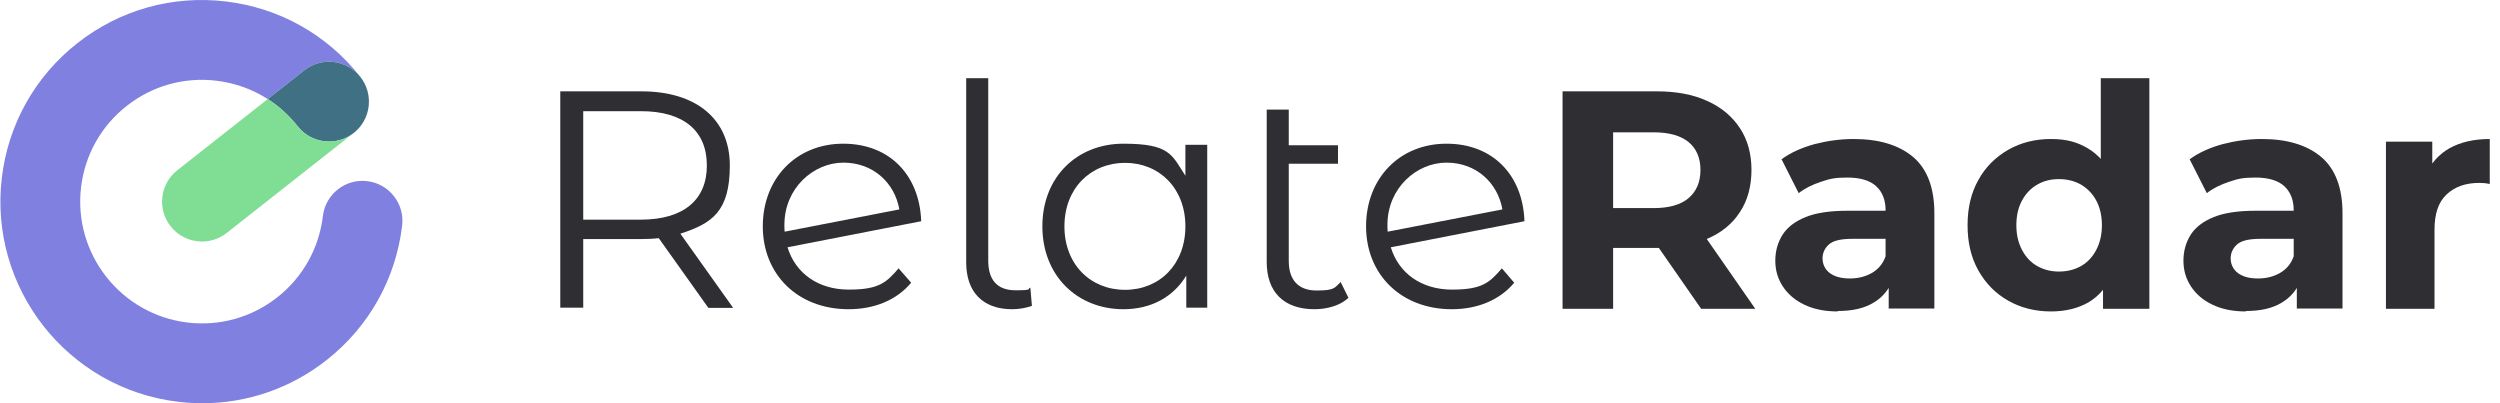 <svg width="248" height="40" viewBox="0 0 248 40" fill="none" xmlns="http://www.w3.org/2000/svg">
<g clip-path="url(#clip0_2638_4905)">
<g clip-path="url(#clip1_2638_4905)">
<g clip-path="url(#clip2_2638_4905)">
<path d="M39.894 22.369C39.262 27.673 36.601 32.411 32.404 35.715C28.844 38.517 24.537 40 20.077 40C19.277 40 18.475 39.953 17.668 39.856C6.72 38.552 -1.125 28.581 0.181 17.633C0.813 12.329 3.474 7.589 7.671 4.285C11.867 0.983 17.101 -0.488 22.404 0.144C27.708 0.776 32.449 3.436 35.752 7.633C34.4 5.916 31.909 5.62 30.192 6.97L26.559 9.828C25.043 8.853 23.31 8.228 21.467 8.007C18.263 7.624 15.103 8.513 12.568 10.508C10.031 12.504 8.424 15.368 8.042 18.57C7.255 25.184 11.993 31.207 18.608 31.995C21.81 32.378 24.972 31.487 27.507 29.494C30.042 27.498 31.648 24.634 32.031 21.43C32.289 19.26 34.263 17.708 36.431 17.969C38.601 18.228 40.152 20.197 39.894 22.369Z" fill="#8080E1"/>
<g style="mix-blend-mode:multiply">
<path d="M35.089 13.193C33.37 14.546 30.881 14.25 29.529 12.53C28.68 11.454 27.679 10.546 26.559 9.828L30.192 6.97C31.909 5.62 34.4 5.916 35.752 7.633C37.102 9.352 36.806 11.841 35.089 13.193Z" fill="#407083"/>
<path d="M35.089 13.193L22.486 23.112C21.759 23.682 20.897 23.96 20.039 23.96C18.868 23.96 17.706 23.441 16.926 22.449C15.573 20.732 15.869 18.241 17.588 16.888L26.559 9.828C27.679 10.546 28.68 11.454 29.529 12.53C30.881 14.25 33.37 14.546 35.089 13.193Z" fill="#80DE94"/>
</g>
</g>
</g>
<path d="M70.254 30.519L65.348 23.624C64.796 23.691 64.243 23.713 63.624 23.713H57.856V30.519H55.58V9.061H63.624C69.083 9.061 72.398 11.823 72.398 16.42C72.398 21.017 70.608 22.166 67.492 23.182L72.729 30.541H70.254V30.519ZM70.121 16.42C70.121 12.995 67.845 11.028 63.558 11.028H57.856V21.79H63.558C67.845 21.79 70.121 19.801 70.121 16.42Z" fill="#2E2E33"/>
<path d="M89.15 26.63L90.387 28.044C88.951 29.768 86.741 30.674 84.177 30.674C79.139 30.674 75.669 27.227 75.669 22.453C75.669 17.68 79.006 14.254 83.647 14.254C88.288 14.254 91.227 17.414 91.382 21.945L78.122 24.53C78.918 27.138 81.194 28.729 84.199 28.729C87.205 28.729 87.934 28.022 89.15 26.608V26.63ZM77.813 22.298C77.813 22.541 77.813 22.762 77.835 22.983L89.216 20.773C88.752 18.144 86.63 16.133 83.669 16.133C80.708 16.133 77.813 18.652 77.813 22.298Z" fill="#2E2E33"/>
<path d="M95.846 26.055V7.757H98.034V25.856C98.034 27.757 98.918 28.796 100.73 28.796C102.542 28.796 101.857 28.663 102.21 28.53L102.365 30.343C101.746 30.564 101.039 30.674 100.398 30.674C97.459 30.674 95.846 28.928 95.846 26.033V26.055Z" fill="#2E2E33"/>
<path d="M119.757 14.387V30.519H117.68V27.337C116.354 29.525 114.122 30.674 111.448 30.674C106.851 30.674 103.403 27.337 103.403 22.453C103.403 17.569 106.829 14.254 111.448 14.254C116.066 14.254 116.243 15.359 117.591 17.436V14.365H119.779L119.757 14.387ZM117.591 22.453C117.591 18.674 115.006 16.155 111.602 16.155C108.199 16.155 105.591 18.674 105.591 22.453C105.591 26.232 108.177 28.751 111.602 28.751C115.028 28.751 117.591 26.232 117.591 22.453Z" fill="#2E2E33"/>
<path d="M133.768 29.547C132.928 30.32 131.646 30.674 130.387 30.674C127.337 30.674 125.657 28.95 125.657 25.989V10.873H127.845V14.409H132.729V16.243H127.845V25.878C127.845 27.779 128.795 28.818 130.608 28.818C132.42 28.818 132.375 28.552 132.994 27.978L133.768 29.547Z" fill="#2E2E33"/>
<path d="M148.994 26.63L150.21 28.044C148.773 29.768 146.563 30.674 144.022 30.674C138.983 30.674 135.514 27.227 135.514 22.453C135.514 17.68 138.851 14.254 143.492 14.254C148.132 14.254 151.072 17.414 151.226 21.945L137.967 24.53C138.762 27.138 141.039 28.729 144.044 28.729C147.05 28.729 147.779 28.022 148.994 26.608V26.63ZM137.635 22.298C137.635 22.541 137.635 22.762 137.657 22.983L149.039 20.773C148.574 18.144 146.453 16.133 143.492 16.133C140.53 16.133 137.635 18.652 137.635 22.298Z" fill="#2E2E33"/>
<path d="M155.006 30.63V9.061H164.354C166.277 9.061 167.956 9.37 169.348 10.011C170.741 10.63 171.824 11.536 172.597 12.707C173.37 13.879 173.746 15.271 173.746 16.862C173.746 18.453 173.37 19.89 172.597 21.039C171.846 22.21 170.763 23.094 169.348 23.691C167.956 24.287 166.277 24.597 164.354 24.597H157.746L160.022 22.431V30.63H155.006ZM160.022 23.006L157.746 20.641H164.067C165.591 20.641 166.741 20.309 167.514 19.646C168.288 18.983 168.685 18.055 168.685 16.862C168.685 15.668 168.288 14.74 167.514 14.1C166.741 13.459 165.569 13.127 164.067 13.127H157.746L160.022 10.762V23.006ZM168.752 30.63L163.315 22.807H168.685L174.122 30.63H168.752Z" fill="#2E2E33"/>
<path d="M182.298 30.895C181.016 30.895 179.934 30.674 179.005 30.232C178.077 29.79 177.37 29.193 176.862 28.42C176.353 27.646 176.11 26.807 176.11 25.856C176.11 24.906 176.353 24.044 176.84 23.271C177.326 22.519 178.099 21.945 179.138 21.525C180.177 21.105 181.569 20.906 183.271 20.906H187.646V23.691H183.757C182.63 23.691 181.856 23.867 181.436 24.243C181.016 24.619 180.795 25.083 180.795 25.635C180.795 26.188 181.039 26.74 181.525 27.094C182.011 27.448 182.652 27.624 183.492 27.624C184.331 27.624 185.039 27.448 185.702 27.072C186.342 26.696 186.806 26.144 187.072 25.37L187.801 27.624C187.447 28.641 186.806 29.459 185.878 30.011C184.95 30.586 183.757 30.851 182.298 30.851V30.895ZM187.359 30.63V27.381L187.05 26.674V20.884C187.05 19.845 186.74 19.05 186.121 18.475C185.503 17.901 184.53 17.613 183.248 17.613C181.967 17.613 181.503 17.746 180.641 18.033C179.779 18.32 179.05 18.674 178.431 19.16L176.729 15.801C177.635 15.138 178.718 14.652 180 14.298C181.282 13.967 182.563 13.79 183.889 13.79C186.409 13.79 188.376 14.387 189.79 15.58C191.182 16.773 191.889 18.63 191.889 21.149V30.608H187.381L187.359 30.63Z" fill="#2E2E33"/>
<path d="M203.448 30.895C201.879 30.895 200.486 30.541 199.227 29.834C197.967 29.127 196.995 28.133 196.265 26.851C195.536 25.569 195.183 24.066 195.183 22.343C195.183 20.619 195.536 19.116 196.265 17.834C196.973 16.552 197.967 15.58 199.227 14.851C200.486 14.144 201.879 13.79 203.448 13.79C205.017 13.79 206.078 14.1 207.116 14.718C208.155 15.337 208.973 16.265 209.547 17.525C210.122 18.785 210.409 20.376 210.409 22.343C210.409 24.309 210.122 25.878 209.569 27.16C209.017 28.442 208.221 29.37 207.183 29.989C206.144 30.586 204.906 30.895 203.426 30.895H203.448ZM204.243 26.939C205.039 26.939 205.768 26.762 206.409 26.409C207.05 26.055 207.558 25.525 207.934 24.818C208.31 24.11 208.509 23.293 208.509 22.343C208.509 21.392 208.31 20.552 207.934 19.867C207.558 19.182 207.05 18.674 206.409 18.298C205.768 17.945 205.061 17.768 204.243 17.768C203.426 17.768 202.741 17.945 202.122 18.298C201.481 18.652 200.973 19.182 200.597 19.867C200.221 20.552 200.022 21.37 200.022 22.343C200.022 23.315 200.221 24.11 200.597 24.818C200.973 25.525 201.481 26.055 202.122 26.409C202.763 26.762 203.47 26.939 204.243 26.939ZM208.619 30.63V27.249L208.707 22.32L208.398 17.414V7.757H213.216V30.63H208.619Z" fill="#2E2E33"/>
<path d="M222.785 30.895C221.503 30.895 220.42 30.674 219.492 30.232C218.564 29.79 217.856 29.193 217.348 28.42C216.84 27.646 216.597 26.807 216.597 25.856C216.597 24.906 216.84 24.044 217.326 23.271C217.812 22.519 218.586 21.945 219.624 21.525C220.663 21.105 222.055 20.906 223.757 20.906H228.133V23.691H224.243C223.116 23.691 222.343 23.867 221.923 24.243C221.503 24.619 221.282 25.083 221.282 25.635C221.282 26.188 221.525 26.74 222.011 27.094C222.497 27.448 223.138 27.624 223.978 27.624C224.818 27.624 225.525 27.448 226.188 27.072C226.829 26.696 227.293 26.144 227.558 25.37L228.287 27.624C227.934 28.641 227.293 29.459 226.365 30.011C225.436 30.586 224.243 30.851 222.785 30.851V30.895ZM227.845 30.63V27.381L227.536 26.674V20.884C227.536 19.845 227.227 19.05 226.608 18.475C225.989 17.901 225.017 17.613 223.735 17.613C222.453 17.613 221.989 17.746 221.127 18.033C220.265 18.32 219.536 18.674 218.917 19.16L217.215 15.801C218.122 15.138 219.204 14.652 220.486 14.298C221.768 13.967 223.05 13.79 224.376 13.79C226.895 13.79 228.862 14.387 230.276 15.58C231.669 16.773 232.376 18.63 232.376 21.149V30.608H227.867L227.845 30.63Z" fill="#2E2E33"/>
<path d="M236.686 30.63V14.055H241.282V18.762L240.641 17.37C241.128 16.199 241.923 15.315 243.006 14.696C244.089 14.099 245.415 13.79 246.984 13.79V18.254C246.807 18.21 246.608 18.188 246.454 18.166C246.277 18.166 246.1 18.144 245.945 18.144C244.597 18.144 243.514 18.519 242.697 19.293C241.879 20.066 241.503 21.215 241.503 22.807V30.63H236.686Z" fill="#2E2E33"/>
</g>
<defs>
<clipPath id="clip0_2638_4905">
<rect width="247.072" height="40" fill="white"/>
</clipPath>
<clipPath id="clip1_2638_4905">
<rect width="40" height="40" fill="white"/>
</clipPath>
<clipPath id="clip2_2638_4905">
<rect width="40" height="40" fill="white"/>
</clipPath>
</defs>
</svg>
